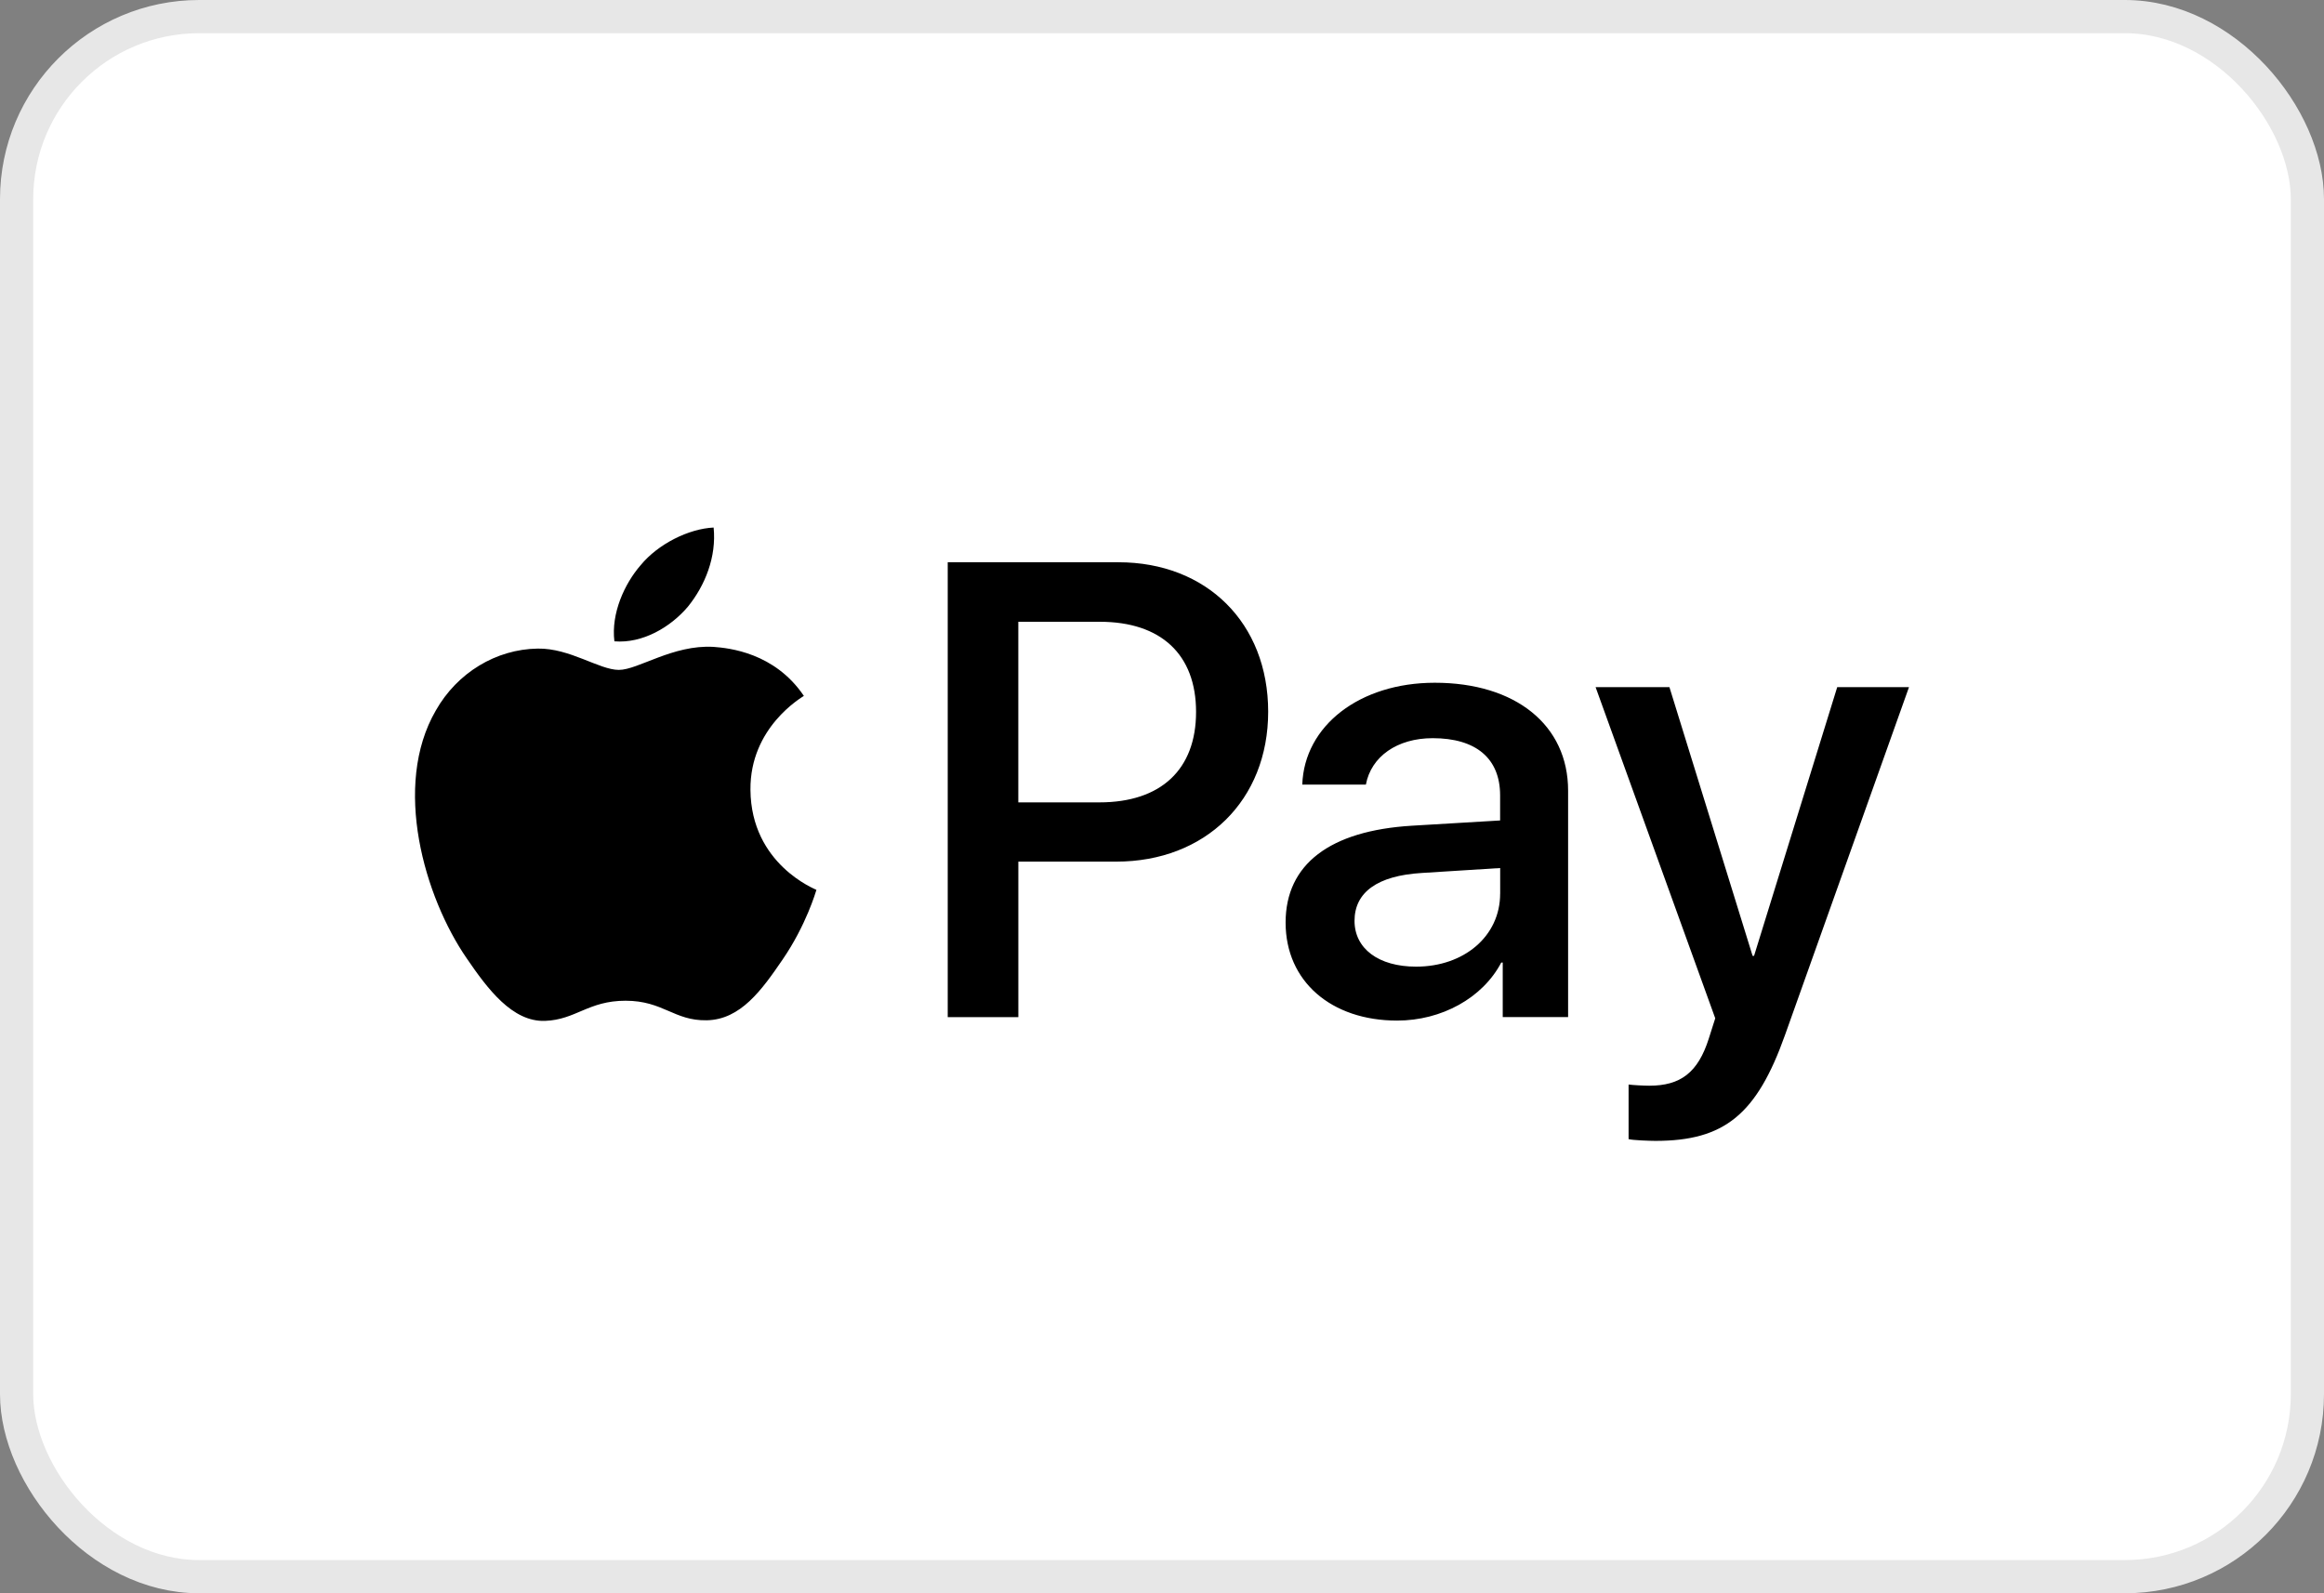 <svg xmlns="http://www.w3.org/2000/svg" viewBox="0 0 70 48">
<rect x="0" y="0" width="70" height="48" fill="#808080" stroke="none"/>
<rect fill="#fff" stroke="#e7e7e7" rx="5.5" x="0.5" y="0.5" width="69" height="47"/>
<path d="M20.722,18.275c0.519-0.642,0.862-1.503,0.773-2.382c-0.747,0.035-1.67,0.492-2.198,1.134c-0.483,0.554-0.896,1.45-0.791,2.294C19.351,19.391,20.195,18.899,20.722,18.275z M43.216,20.569c-2.259,0-3.929,1.292-3.991,3.068h1.916c0.158-0.844,0.941-1.398,2.013-1.398c1.301,0,2.03,0.607,2.03,1.723v0.756l-2.655,0.158c-2.47,0.149-3.806,1.16-3.806,2.918c0,1.776,1.38,2.953,3.358,2.953c1.336,0,2.575-0.677,3.138-1.749h0.044v1.644h1.969v-6.821C47.233,21.844,45.651,20.569,43.216,20.569zM45.185,26.924c0,1.283-1.09,2.198-2.531,2.198c-1.134,0-1.855-0.545-1.855-1.38c0-0.862,0.694-1.362,2.022-1.442l2.365-0.149V26.924z M22.604,23.795c-0.018-1.881,1.538-2.778,1.609-2.83c-0.879-1.301-2.25-1.442-2.725-1.477c-1.222-0.07-2.268,0.694-2.848,0.694c-0.589,0-1.477-0.659-2.444-0.642c-1.257,0.018-2.426,0.73-3.068,1.863c-1.319,2.268-0.343,5.626,0.932,7.472c0.624,0.914,1.371,1.916,2.356,1.881c0.932-0.035,1.301-0.607,2.426-0.607c1.134,0,1.459,0.607,2.444,0.589c1.02-0.018,1.661-0.914,2.285-1.828c0.712-1.037,1.002-2.048,1.02-2.101C24.572,26.792,22.621,26.045,22.604,23.795z M33.688,16.939h-5.142v13.704h2.127v-4.685h2.945c2.69,0,4.58-1.846,4.58-4.518C38.197,18.767,36.342,16.939,33.688,16.939z M33.116,24.173h-2.444v-5.441h2.453c1.846,0,2.901,0.985,2.901,2.716C36.026,23.18,34.971,24.173,33.116,24.173z M55.338,20.701l-2.505,8.096h-0.044l-2.505-8.096h-2.224l3.604,9.977l-0.193,0.607c-0.325,1.028-0.853,1.424-1.793,1.424c-0.167,0-0.492-0.018-0.624-0.035v1.644c0.123,0.035,0.65,0.053,0.809,0.053c2.074,0,3.05-0.791,3.903-3.191L57.5,20.701h-2.162V20.701z"/>
</svg>
